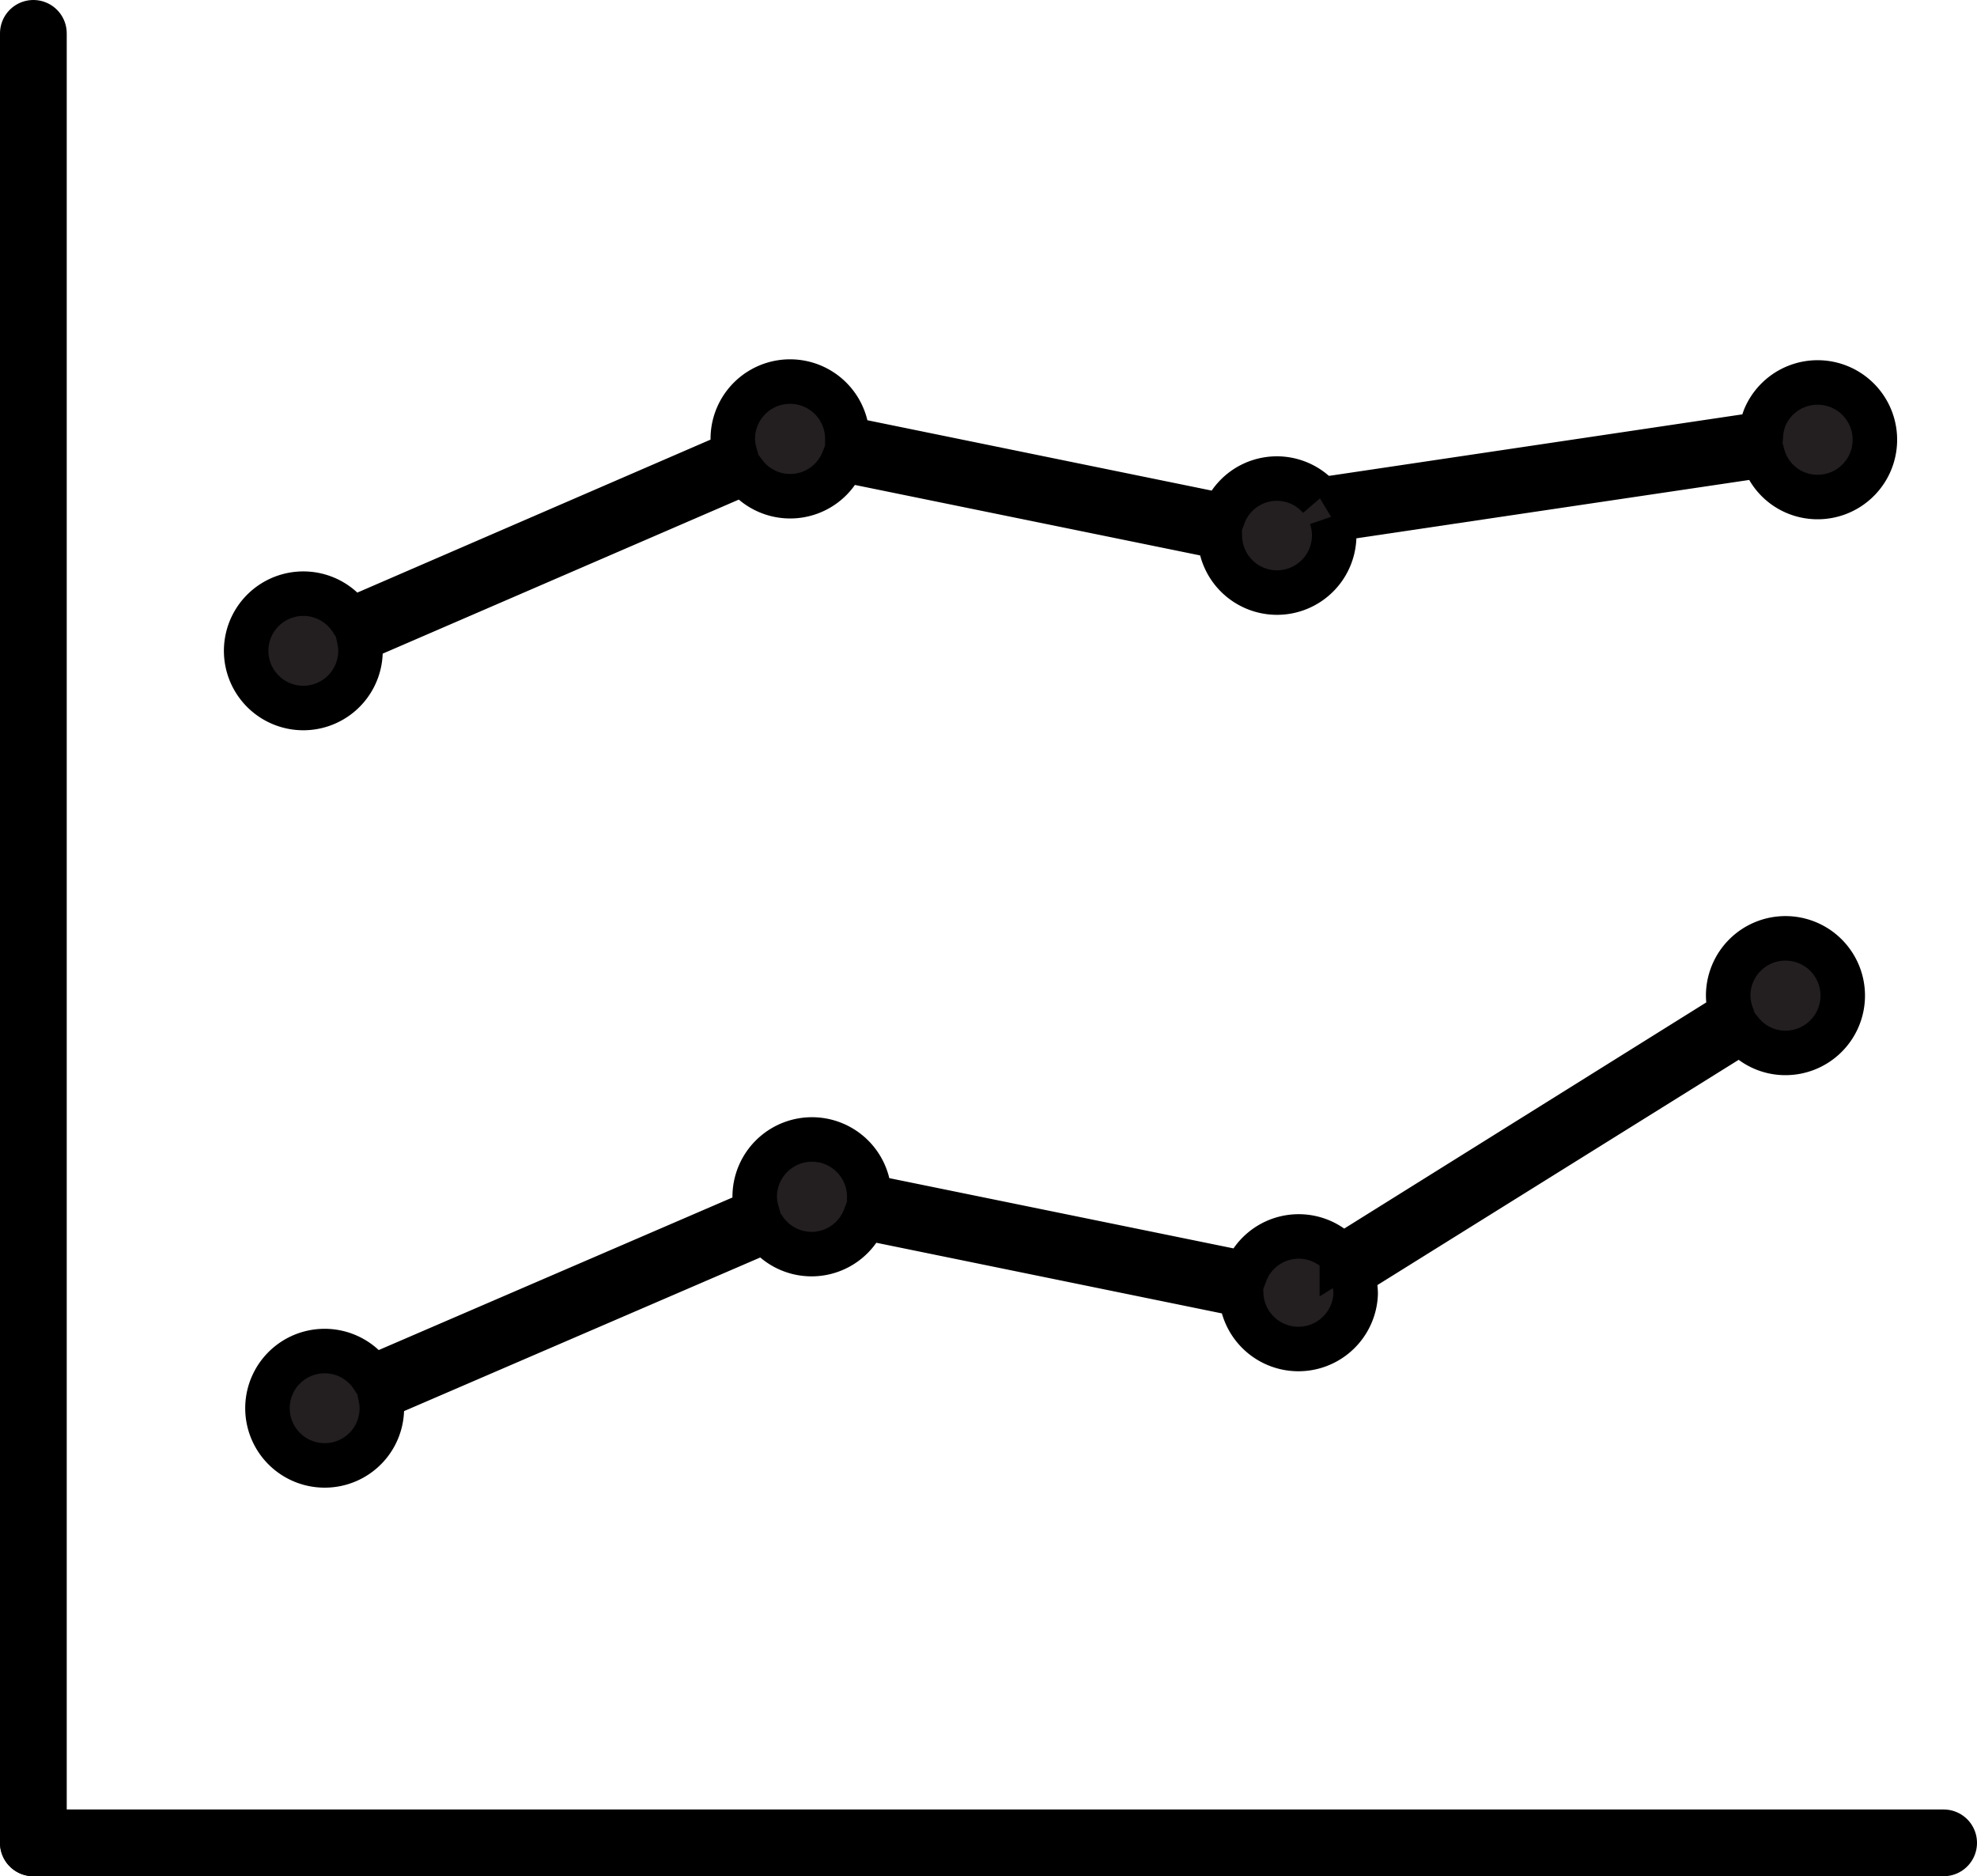 <svg xmlns="http://www.w3.org/2000/svg" viewBox="0 0 177.74 168.66"><defs><style>.cls-1{fill:#231f20;stroke-width:4px;}.cls-1,.cls-2{stroke:#000;stroke-miterlimit:10;}.cls-2{fill:none;stroke-linecap:round;stroke-width:6px;}</style></defs><g id="Layer_2" data-name="Layer 2"><g id="Layer_1-2" data-name="Layer 1"><path class="cls-1" d="M117.69,47l40.8-6.06a5.08,5.08,0,0,0,2.86,3.31,5.15,5.15,0,1,0-2.66-6.78,5.22,5.22,0,0,0-.37,1.55l-40.85,6.08"/><path class="cls-1" d="M118.67,44.8A5.11,5.11,0,0,0,110,46.36L76.18,39.45a5.15,5.15,0,0,0-10.3,0,5,5,0,0,0,.19,1.3L31.57,55.69a5.14,5.14,0,1,0,.84,2.8,5,5,0,0,0-.11-1L66.91,42.52a5.13,5.13,0,0,0,8.91-1.18l33.85,6.91a5.14,5.14,0,1,0,10-1.79"/><line class="cls-2" x1="3" y1="165.66" x2="174.74" y2="165.66"/><path class="cls-1" d="M29.19,131.73a5.13,5.13,0,0,0,5.14-5.15,5.07,5.07,0,0,0-.11-1l34.62-14.93a5.12,5.12,0,0,0,8.9-1.19l33.85,6.92a5.15,5.15,0,0,0,10.29-.08,5,5,0,0,0-.32-1.72l35-21.82a5.07,5.07,0,0,0,3.95,1.89,5.15,5.15,0,1,0-5.14-5.15,5,5,0,0,0,.27,1.57l-35,21.86a5.12,5.12,0,0,0-8.68,1.55l-33.81-6.9a5.15,5.15,0,0,0-10.3,0,5,5,0,0,0,.19,1.3L33.49,123.78a5.14,5.14,0,1,0-4.3,7.95Z"/><line class="cls-2" x1="3" y1="165.66" x2="3" y2="3"/></g></g></svg>
